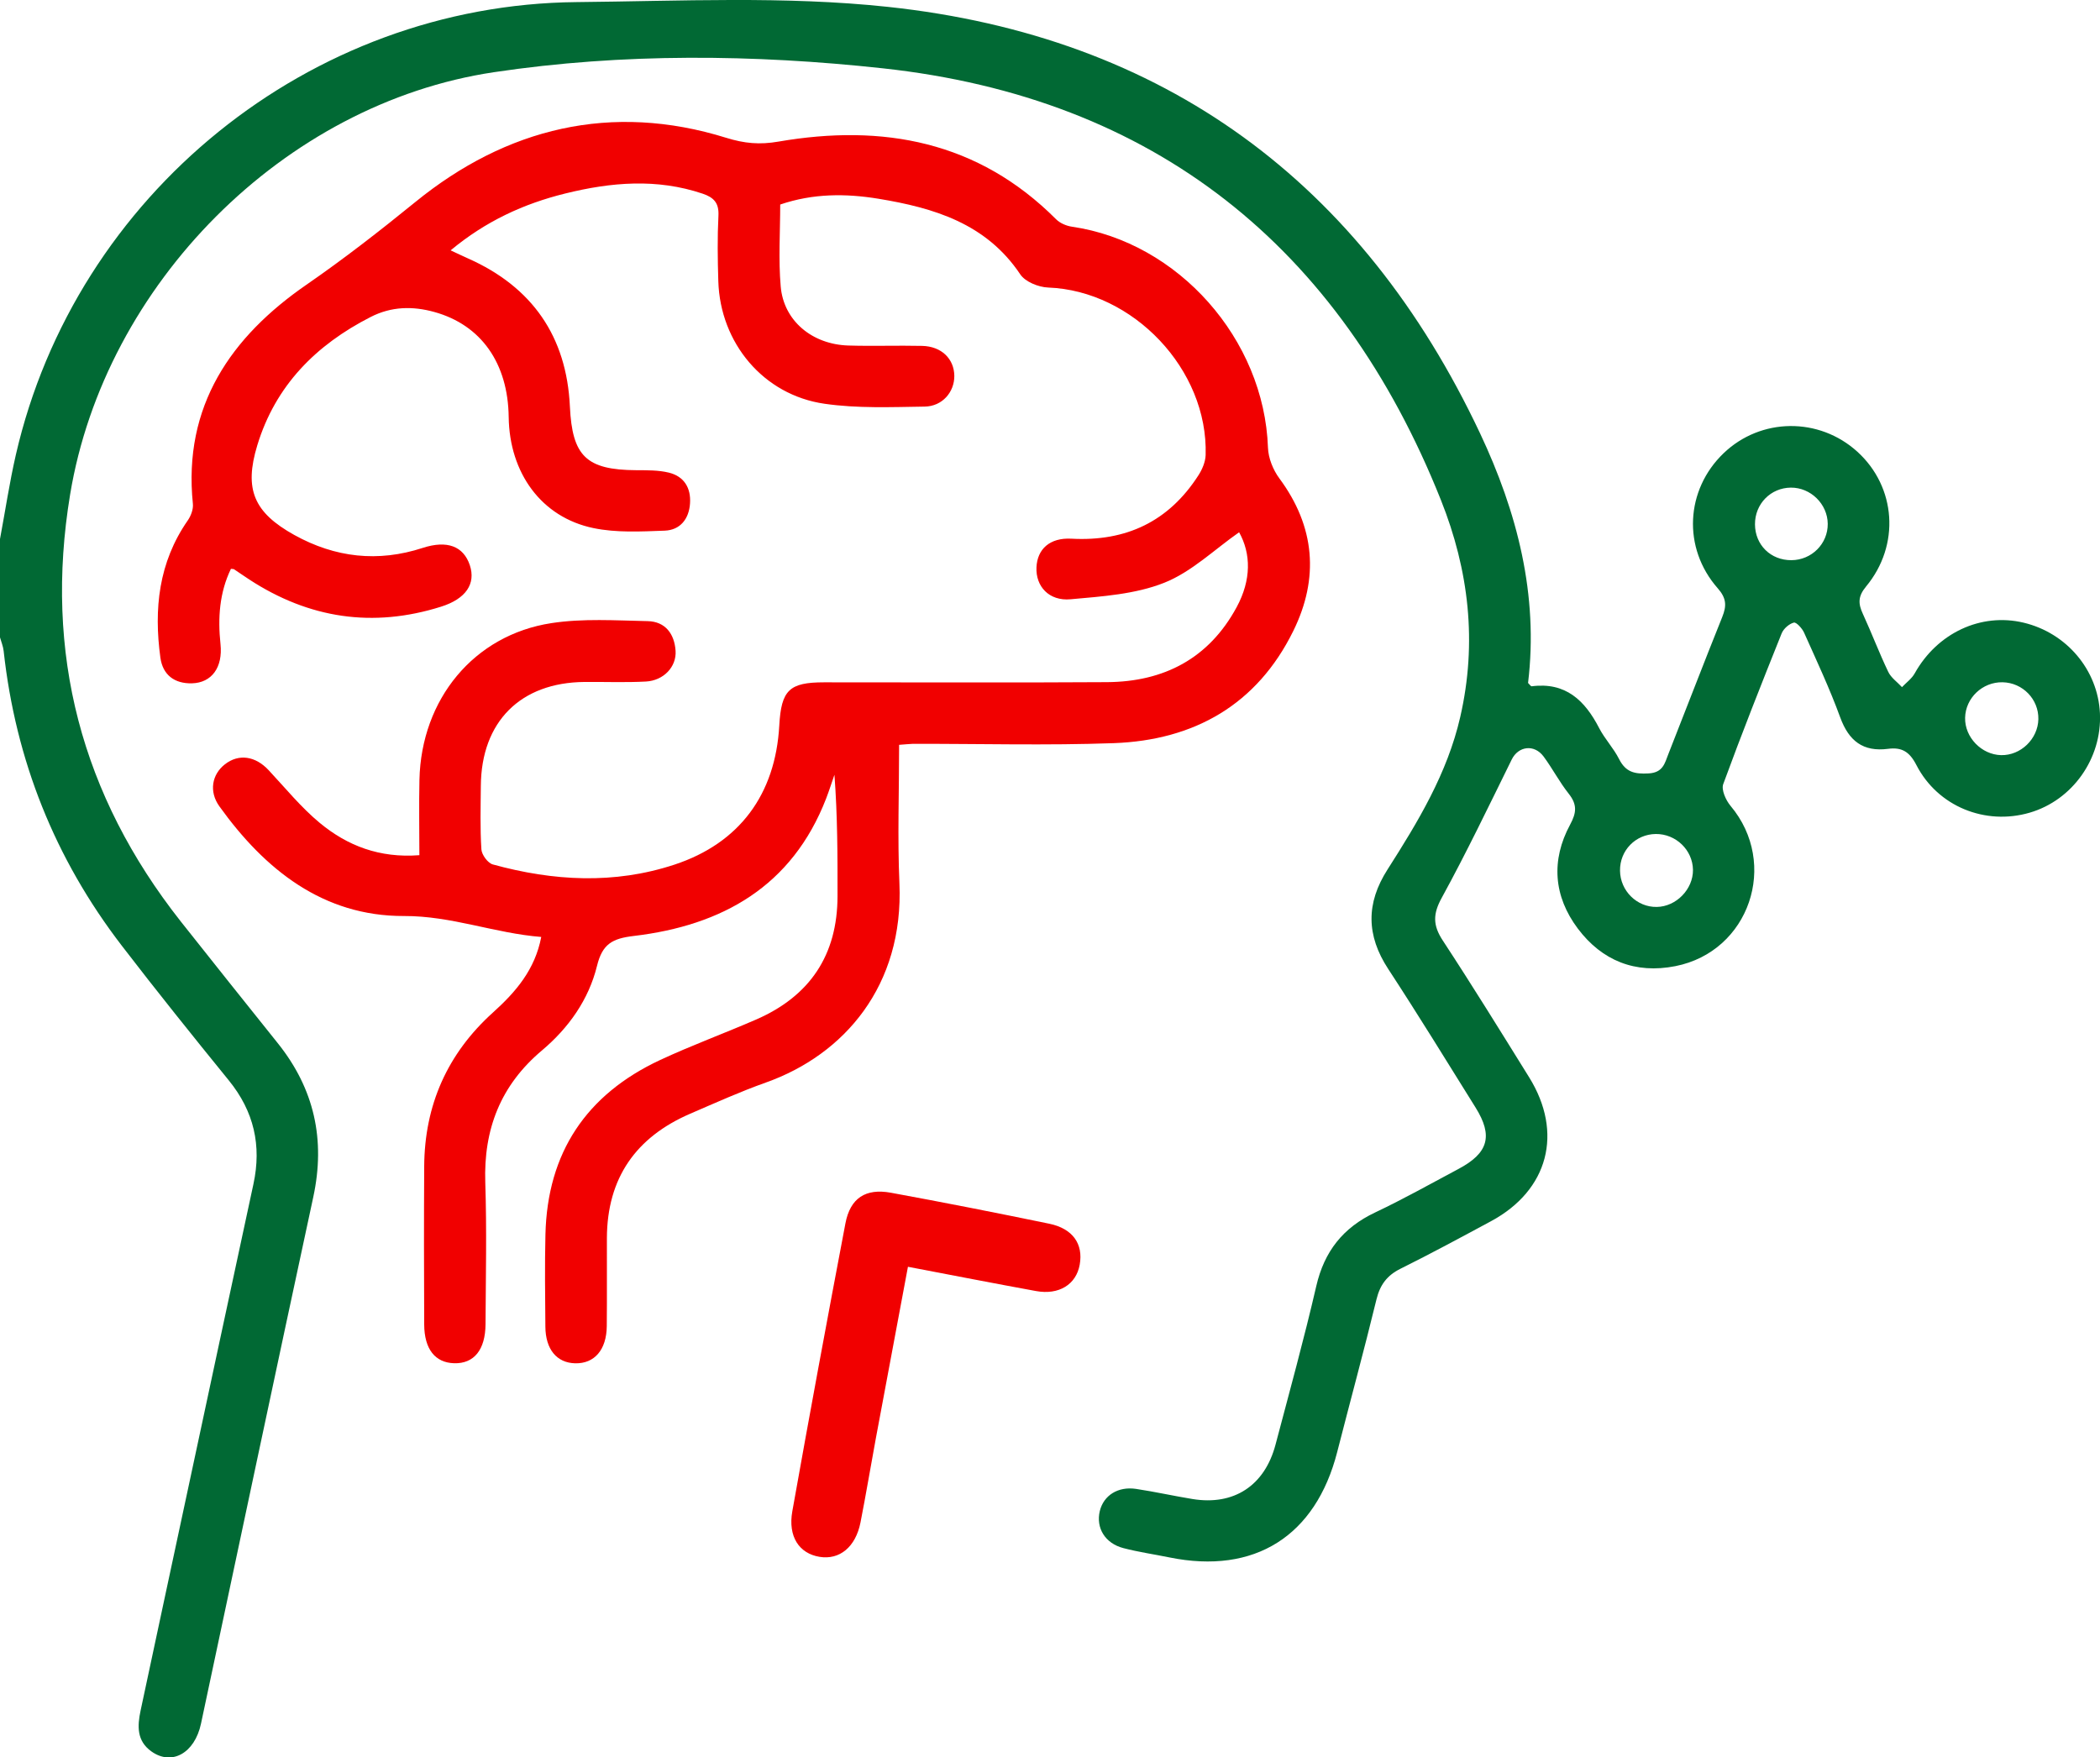 <?xml version="1.0" encoding="utf-8"?>
<!-- Generator: Adobe Illustrator 24.2.1, SVG Export Plug-In . SVG Version: 6.00 Build 0)  -->
<svg version="1.1" id="Layer_1" xmlns="http://www.w3.org/2000/svg" xmlns:xlink="http://www.w3.org/1999/xlink" x="0px" y="0px"
	 viewBox="0 0 340 284.57" style="enable-background:new 0 0 340 284.57;" xml:space="preserve">
<g>
	<path style="fill:#016934;" d="M0,87.28c0.85-4.54,1.53-9.11,2.56-13.61C12.24,31.48,50.15,0.75,93.32,0.34
		c16.81-0.16,33.77-1.01,50.42,0.77c44.74,4.78,76.72,28.39,95.89,69.06c6.01,12.75,9.49,26.2,7.77,40.42
		c0.28,0.27,0.45,0.56,0.59,0.54c5.49-0.71,8.61,2.29,10.92,6.77c0.91,1.76,2.34,3.25,3.23,5.02c1.07,2.12,2.51,2.45,4.78,2.32
		c2.34-0.13,2.61-1.65,3.19-3.12c2.92-7.4,5.76-14.83,8.73-22.21c0.73-1.82,0.69-3.04-0.74-4.66c-5.73-6.52-5.21-15.93,0.95-21.85
		c6.03-5.79,15.47-5.89,21.68-0.24c6.26,5.7,6.96,15.11,1.39,21.82c-1.32,1.59-1.28,2.76-0.52,4.41c1.43,3.11,2.64,6.32,4.12,9.41
		c0.46,0.96,1.47,1.65,2.22,2.47c0.7-0.74,1.58-1.37,2.06-2.23c3.64-6.53,10.71-9.86,17.63-8.21c6.97,1.66,12.03,7.66,12.36,14.67
		c0.35,7.31-4.44,14.08-11.38,16.1c-7.17,2.09-14.87-0.98-18.34-7.72c-1.12-2.18-2.38-2.91-4.59-2.62
		c-4.04,0.52-6.35-1.28-7.74-5.09c-1.7-4.66-3.82-9.18-5.85-13.72c-0.31-0.7-1.27-1.74-1.66-1.63c-0.77,0.2-1.66,0.98-1.97,1.74
		c-3.25,8.1-6.46,16.22-9.46,24.41c-0.34,0.92,0.42,2.61,1.18,3.52c7.88,9.37,3.05,23.6-8.93,25.96c-6.5,1.28-11.88-0.88-15.79-6.08
		c-3.93-5.23-4.37-11.06-1.25-16.84c1.05-1.94,1.15-3.25-0.21-4.98c-1.51-1.9-2.64-4.09-4.08-6.04c-1.53-2.06-4.1-1.68-5.16,0.47
		c-3.7,7.51-7.32,15.07-11.34,22.41c-1.44,2.62-1.44,4.44,0.16,6.89c4.79,7.3,9.38,14.74,13.99,22.16c5.58,8.99,3.12,18.3-6.15,23.3
		c-4.86,2.62-9.73,5.25-14.68,7.71c-2.17,1.08-3.3,2.59-3.88,4.95c-2.01,8.26-4.25,16.47-6.36,24.72
		c-3.49,13.64-13.38,19.87-27.14,17.08c-2.49-0.51-5.02-0.87-7.47-1.51c-2.98-0.77-4.48-3.28-3.83-6c0.62-2.54,2.94-4.03,5.88-3.59
		c3.06,0.46,6.08,1.14,9.14,1.64c6.69,1.09,11.67-2.16,13.43-8.8c2.26-8.55,4.61-17.07,6.6-25.68c1.3-5.63,4.33-9.46,9.52-11.92
		c4.59-2.17,9.03-4.67,13.52-7.06c4.83-2.57,5.61-5.34,2.76-9.92c-4.68-7.51-9.31-15.05-14.15-22.45
		c-3.56-5.44-3.61-10.64-0.12-16.1c4.94-7.74,9.69-15.58,11.78-24.71c2.77-12.07,1.4-23.77-3.13-35.13
		c-16.37-41.06-46.42-65.14-90.39-69.91c-20.82-2.26-42.06-2.49-62.92,0.63c-34.07,5.08-63.02,34.4-68.63,68.4
		c-4.24,25.68,1.82,48.69,17.9,69.1c5.21,6.6,10.47,13.16,15.72,19.73c5.92,7.39,7.75,15.64,5.75,24.92
		c-6.12,28.41-12.13,56.85-18.18,85.28c-1.02,4.78-4.74,6.85-8.04,4.48c-2.39-1.71-2.26-4.13-1.74-6.6
		c2.46-11.57,4.95-23.13,7.42-34.69c3.61-16.86,7.21-33.72,10.85-50.57c1.35-6.25,0.08-11.78-3.97-16.77
		c-5.86-7.21-11.68-14.46-17.34-21.83C8.88,139.03,2.53,123.1,0.59,105.41c-0.08-0.75-0.39-1.47-0.59-2.2C0,97.9,0,92.59,0,87.28z
		 M274.1,140.85c-0.05-3.21-2.77-5.83-6.02-5.8c-3.28,0.04-5.84,2.67-5.79,5.95c0.04,3.26,2.74,5.92,5.95,5.86
		C271.38,146.82,274.14,143.99,274.1,140.85z M324.22,110.48c-3.25-0.06-5.99,2.54-6.06,5.75c-0.07,3.16,2.66,5.98,5.83,6.05
		c3.18,0.07,5.96-2.62,6.03-5.82C330.09,113.23,327.48,110.54,324.22,110.48z M289.95,78.96c-3.27,0.03-5.83,2.64-5.81,5.95
		c0.02,3.34,2.55,5.82,5.9,5.8c3.28-0.02,5.91-2.66,5.88-5.89C295.89,81.62,293.16,78.94,289.95,78.96z"/>
	<path style="fill:#F10000;" d="M145.57,120.61c0,7.64-0.27,15.04,0.05,22.42c0.72,16.57-8.92,27.75-21.61,32.26
		c-4.16,1.48-8.2,3.3-12.25,5.05c-8.81,3.8-13.46,10.43-13.5,20.13c-0.02,4.76,0.03,9.52-0.02,14.28c-0.04,3.83-2,6.08-5.11,6.01
		c-2.98-0.07-4.8-2.25-4.83-5.92c-0.04-4.98-0.11-9.96,0.01-14.94c0.31-13.24,6.61-22.66,18.54-28.24
		c5.1-2.38,10.41-4.32,15.58-6.57c8.7-3.79,13.16-10.44,13.17-19.98c0.01-6.52,0-13.03-0.5-19.65c-0.45,1.29-0.86,2.59-1.35,3.86
		c-5.52,14.21-16.8,20.54-31.14,22.24c-3.47,0.41-5.08,1.29-5.95,4.84c-1.34,5.47-4.6,10.06-8.92,13.7
		c-6.69,5.63-9.46,12.75-9.17,21.4c0.25,7.63,0.08,15.27,0.04,22.91c-0.02,4.18-1.88,6.43-5.08,6.34c-3.07-0.09-4.83-2.27-4.85-6.28
		c-0.04-8.52-0.05-17.04,0-25.57c0.05-9.94,3.75-18.29,11.15-24.96c3.66-3.3,6.79-6.91,7.8-12.22c-7.56-0.6-14.5-3.42-22.23-3.39
		c-13.09,0.04-22.51-7.5-29.88-17.76c-1.72-2.4-1.21-5.17,0.9-6.81c2.24-1.75,4.94-1.34,7.08,0.96c2.71,2.9,5.25,6.03,8.28,8.54
		c4.45,3.68,9.66,5.72,16.12,5.22c0-4.11-0.08-8.16,0.01-12.21c0.29-13.04,8.81-23.45,21.38-25.37c5.09-0.78,10.38-0.43,15.57-0.32
		c2.86,0.06,4.34,2.07,4.52,4.81c0.17,2.58-1.93,4.81-4.79,4.97c-3.31,0.18-6.64,0.04-9.96,0.07c-10.36,0.09-16.7,6.43-16.78,16.82
		c-0.03,3.43-0.13,6.87,0.09,10.29c0.06,0.88,1.04,2.22,1.85,2.44c9.78,2.69,19.64,3.25,29.41,0.03
		c10.51-3.47,16.35-11.36,16.97-22.54c0.32-5.72,1.62-6.98,7.25-6.98c15.27-0.01,30.55,0.07,45.82-0.03
		c9.22-0.06,16.49-3.84,20.98-12.14c2.4-4.44,2.33-8.66,0.4-12.13c-3.99,2.78-7.69,6.42-12.13,8.18
		c-4.68,1.86-10.05,2.21-15.16,2.67c-3.51,0.32-5.66-2.11-5.52-5.17c0.13-2.94,2.14-4.83,5.66-4.64
		c8.86,0.48,15.75-2.78,20.56-10.26c0.62-0.96,1.13-2.17,1.17-3.28c0.42-13.85-11.74-26.62-25.51-27.13
		c-1.56-0.06-3.7-0.93-4.5-2.13c-5.52-8.25-13.98-10.77-22.98-12.25c-5.26-0.86-10.55-0.88-15.89,0.94c0,4.46-0.3,8.89,0.08,13.26
		c0.47,5.55,5.08,9.39,10.95,9.57c3.98,0.12,7.97-0.03,11.95,0.06c3.12,0.07,5.18,2.08,5.21,4.86c0.02,2.6-1.93,4.93-4.8,4.97
		c-5.41,0.08-10.9,0.31-16.22-0.46c-9.89-1.42-16.89-9.84-17.19-19.85c-0.11-3.54-0.16-7.09,0.02-10.62
		c0.1-2.06-0.76-2.94-2.56-3.55c-7.42-2.5-14.82-1.86-22.23-0.03c-6.74,1.66-12.9,4.49-18.57,9.21c1.13,0.53,1.97,0.93,2.82,1.31
		c10.4,4.62,15.96,12.65,16.49,23.98c0.38,8,2.62,10.27,10.75,10.31c1.76,0.01,3.57-0.02,5.26,0.39c2.47,0.6,3.61,2.47,3.44,4.99
		c-0.17,2.53-1.6,4.32-4.11,4.41c-3.85,0.14-7.83,0.36-11.55-0.42c-8.4-1.75-13.58-8.91-13.7-17.98
		c-0.11-8.72-4.46-14.91-12.04-17.01c-3.5-0.97-6.95-0.91-10.31,0.81c-8.86,4.52-15.41,11.11-18.35,20.77
		c-2.18,7.16-0.54,10.9,5.99,14.53c6.62,3.67,13.55,4.46,20.8,2.09c3.94-1.28,6.59-0.28,7.62,2.81c0.99,2.99-0.62,5.44-4.66,6.71
		c-11.04,3.48-21.39,1.91-31.05-4.4c-0.83-0.54-1.64-1.11-2.47-1.66c-0.08-0.05-0.22-0.03-0.5-0.07c-1.86,3.86-2.14,7.95-1.69,12.19
		c0.4,3.78-1.43,6.26-4.6,6.35c-2.84,0.08-4.74-1.35-5.13-4.14c-1.08-7.89-0.29-15.44,4.42-22.22c0.52-0.75,0.93-1.83,0.84-2.7
		c-1.63-15.86,6.21-27.08,18.38-35.48c6.12-4.23,11.87-8.71,17.64-13.4c14.72-11.98,31.73-16.18,50.34-10.39
		c2.93,0.91,5.4,1.14,8.45,0.61c16.89-2.91,32.32-0.08,44.95,12.58c0.63,0.63,1.66,1.07,2.56,1.2
		c17.24,2.51,31.13,18.23,31.74,35.78c0.06,1.69,0.82,3.59,1.84,4.97c5.8,7.82,6.46,16.17,2.27,24.69
		c-5.87,11.95-16.05,17.72-29.08,18.19c-10.83,0.39-21.69,0.09-32.54,0.11C147.21,120.46,146.66,120.54,145.57,120.61z"/>
	<path style="fill:#F10000;" d="M147,205.13c-1.78,9.49-3.5,18.65-5.2,27.8c-0.84,4.53-1.59,9.07-2.48,13.59
		c-0.79,4-3.39,6.11-6.63,5.58c-3.3-0.54-5.14-3.28-4.41-7.38c2.77-15.56,5.65-31.1,8.6-46.63c0.78-4.08,3.26-5.7,7.36-4.95
		c8.57,1.57,17.12,3.26,25.65,5.02c3.8,0.79,5.52,3.28,4.92,6.63c-0.57,3.21-3.36,4.95-7.08,4.27
		C161,207.83,154.28,206.52,147,205.13z"/>
</g>
</svg>

